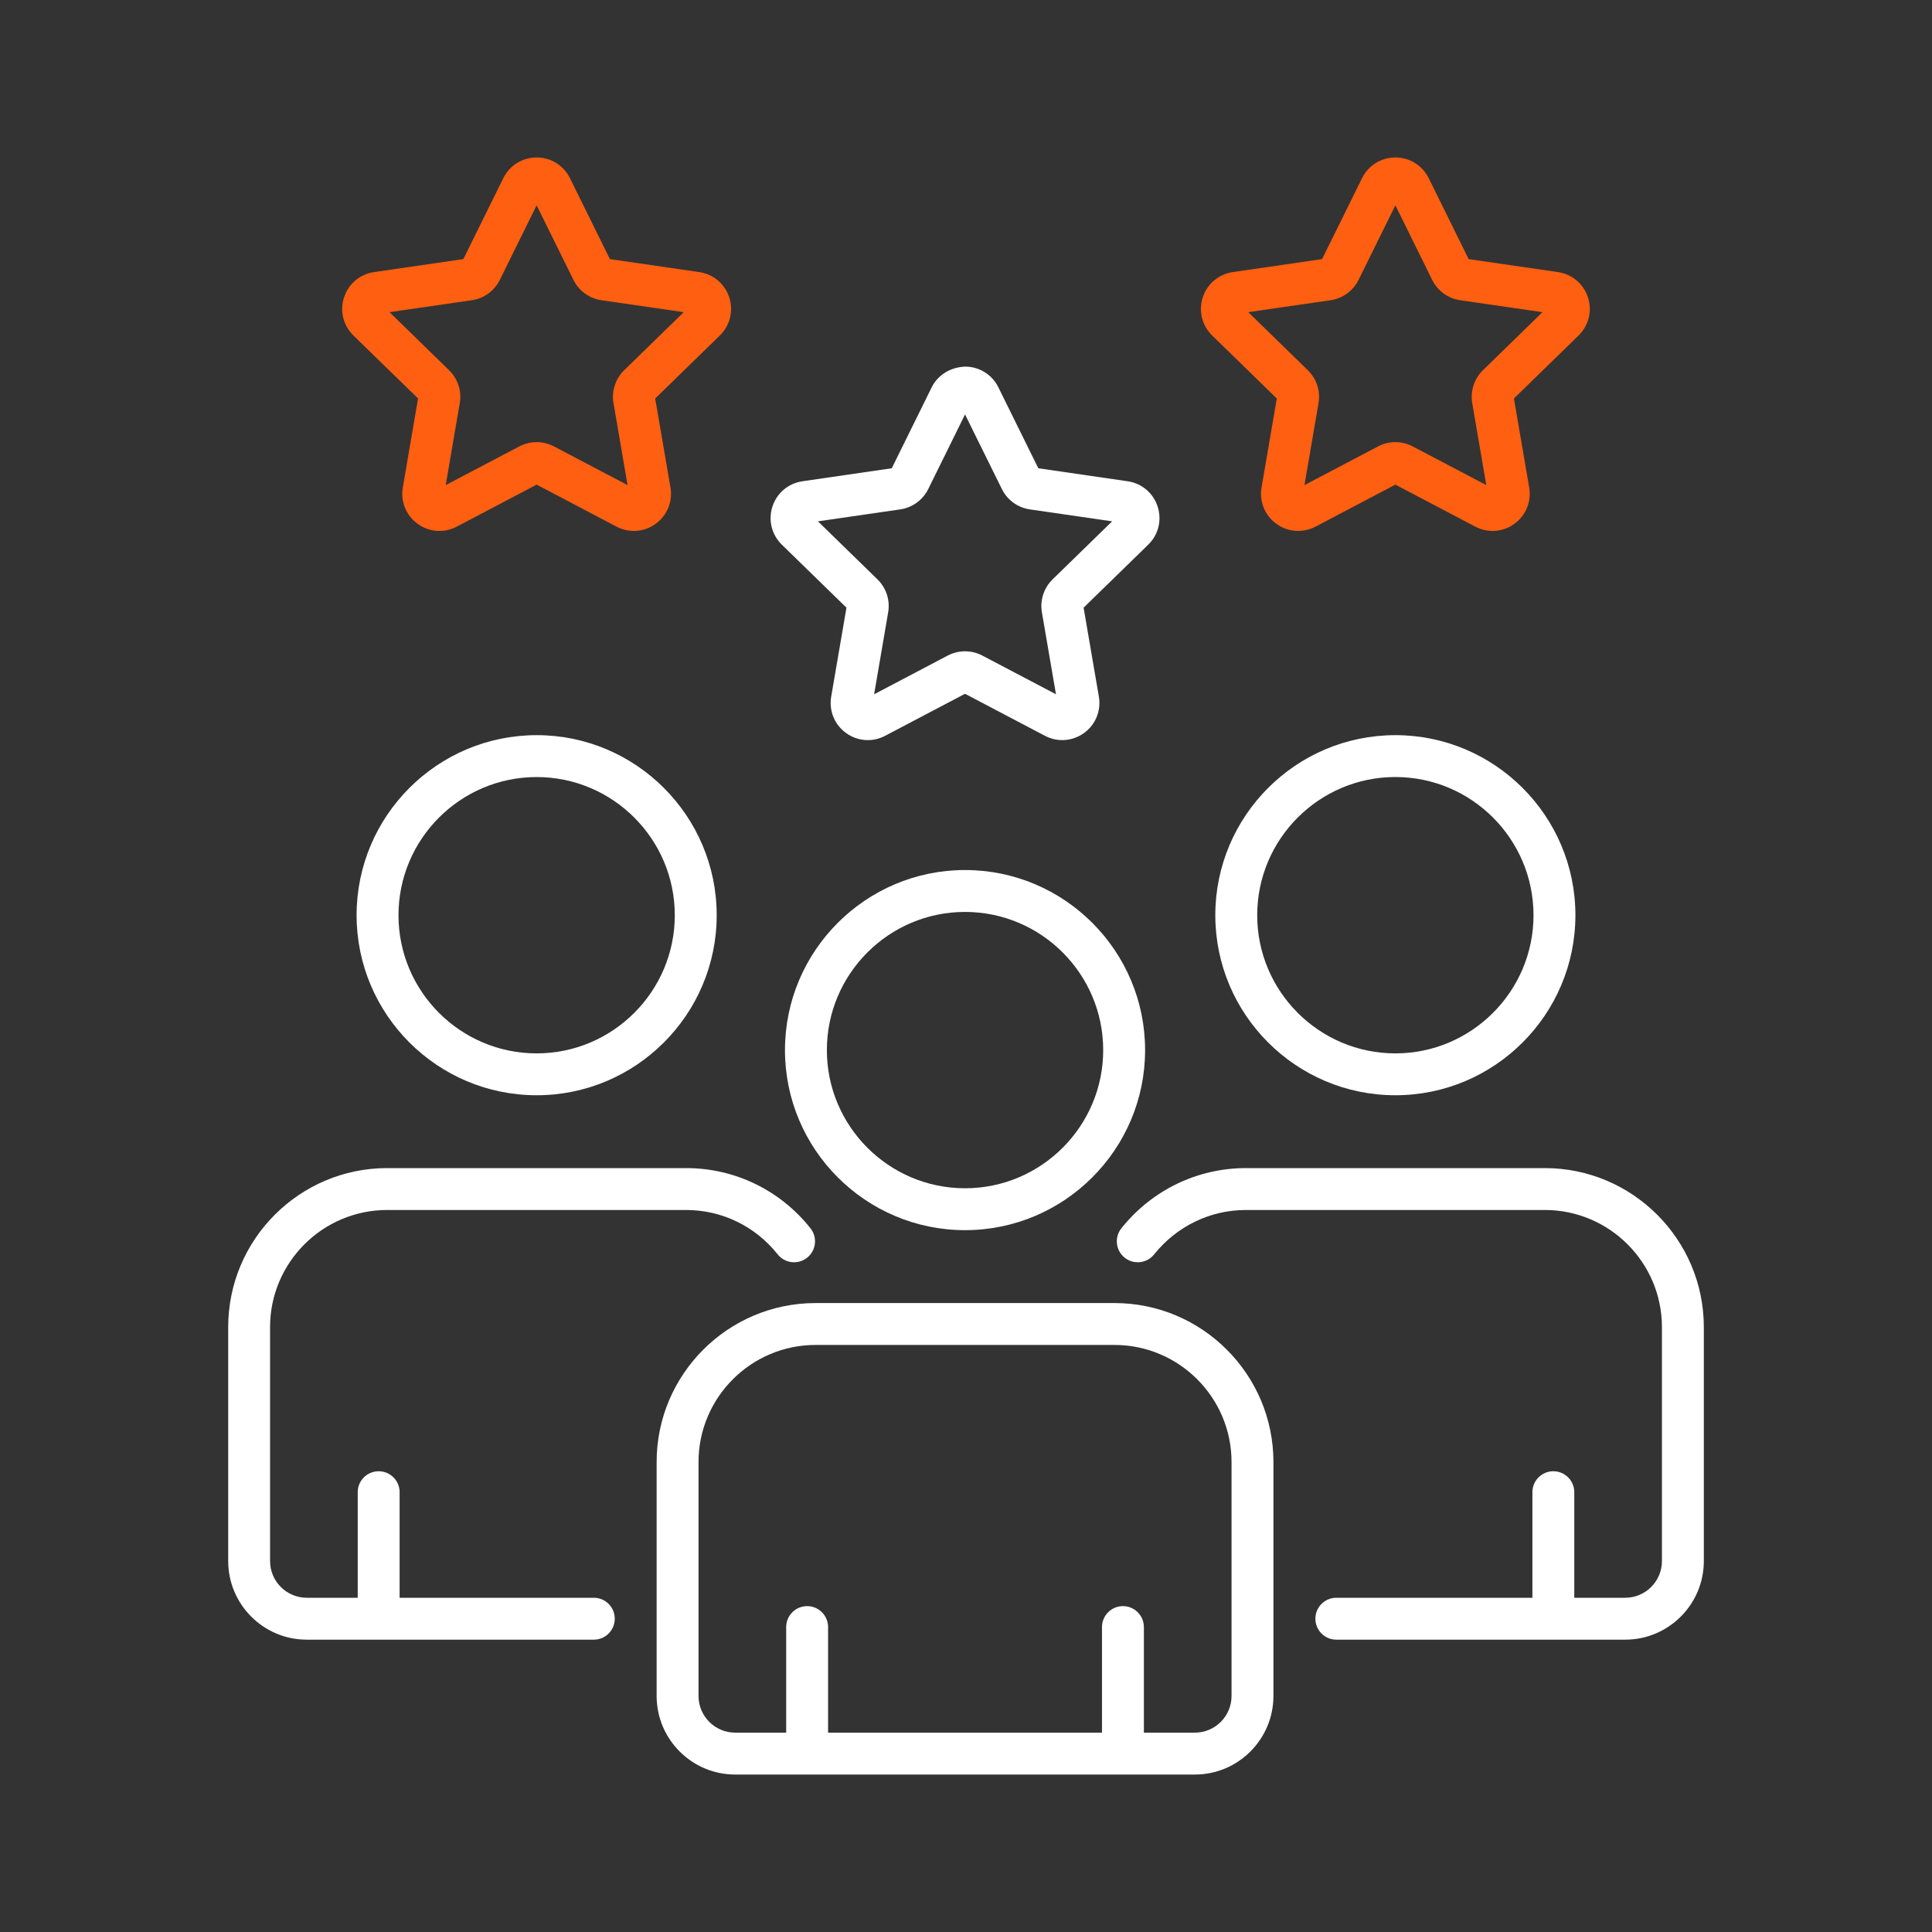 <svg width="70" height="70" viewBox="0 0 70 70" fill="none" xmlns="http://www.w3.org/2000/svg">
<rect x="0" y="0" width="70" height="70" fill="#333333" stroke="none"/>
<path d="M8.268 48.084V56.56C8.268 58.13 9.545 59.408 11.115 59.408H21.515C21.935 59.408 22.274 59.068 22.274 58.649C22.274 58.23 21.935 57.89 21.515 57.89H14.479V54.065C14.479 53.646 14.139 53.306 13.72 53.306C13.3 53.306 12.961 53.646 12.961 54.065V57.89H11.115C10.382 57.89 9.785 57.293 9.785 56.56V48.084C9.785 45.744 11.689 43.84 14.029 43.84H24.855C26.154 43.84 27.365 44.426 28.177 45.448C28.438 45.775 28.915 45.831 29.243 45.57C29.571 45.309 29.626 44.831 29.365 44.503C28.263 43.117 26.619 42.322 24.855 42.322H14.029C10.852 42.322 8.268 44.907 8.268 48.084Z" fill="white"/>
<path d="M19.444 26.636C15.846 26.636 12.92 29.562 12.92 33.16C12.92 36.757 15.846 39.683 19.444 39.683C23.041 39.683 25.967 36.757 25.967 33.16C25.967 29.562 23.041 26.636 19.444 26.636ZM19.444 38.166C16.683 38.166 14.438 35.92 14.438 33.16C14.438 30.4 16.683 28.154 19.444 28.154C22.203 28.154 24.449 30.4 24.449 33.16C24.449 35.92 22.203 38.166 19.444 38.166Z" fill="white"/>
<path d="M61.733 56.56V48.084C61.733 44.907 59.148 42.322 55.971 42.322H45.145C43.385 42.322 41.739 43.117 40.631 44.501C40.369 44.829 40.422 45.306 40.749 45.568C41.077 45.829 41.553 45.777 41.816 45.45C42.635 44.426 43.848 43.84 45.145 43.84H55.971C58.311 43.84 60.215 45.744 60.215 48.084V56.56C60.215 57.293 59.618 57.89 58.885 57.89H57.039V54.065C57.039 53.646 56.7 53.306 56.281 53.306C55.861 53.306 55.522 53.646 55.522 54.065V57.89H48.418C47.999 57.89 47.659 58.23 47.659 58.649C47.659 59.068 47.999 59.408 48.418 59.408H58.885C60.455 59.408 61.733 58.13 61.733 56.56Z" fill="white"/>
<path d="M50.557 39.683C54.154 39.683 57.08 36.757 57.08 33.16C57.08 29.562 54.154 26.636 50.557 26.636C46.959 26.636 44.033 29.562 44.033 33.16C44.033 36.757 46.96 39.683 50.557 39.683ZM50.557 28.153C53.317 28.153 55.562 30.399 55.562 33.16C55.562 35.919 53.317 38.166 50.557 38.166C47.797 38.166 45.551 35.919 45.551 33.16C45.551 30.399 47.797 28.153 50.557 28.153Z" fill="white"/>
<path d="M34.965 31.523C31.368 31.523 28.441 34.45 28.441 38.047C28.441 41.645 31.368 44.571 34.965 44.571C38.562 44.571 41.489 41.645 41.489 38.047C41.489 34.45 38.562 31.523 34.965 31.523ZM34.965 43.053C32.205 43.053 29.959 40.807 29.959 38.047C29.959 35.287 32.205 33.041 34.965 33.041C37.725 33.041 39.971 35.287 39.971 38.047C39.971 40.807 37.725 43.053 34.965 43.053Z" fill="white"/>
<path d="M26.422 10.775C26.262 10.284 25.846 9.932 25.334 9.858L22.098 9.388L20.651 6.456C20.651 6.456 20.651 6.456 20.651 6.456C20.422 5.993 19.96 5.705 19.443 5.705C18.927 5.705 18.464 5.993 18.235 6.456L16.788 9.388L13.551 9.858C13.04 9.933 12.624 10.285 12.465 10.776C12.305 11.267 12.436 11.795 12.806 12.156L15.147 14.438L14.595 17.661C14.507 18.17 14.713 18.675 15.13 18.978C15.548 19.282 16.092 19.321 16.549 19.081L19.443 17.559L22.338 19.081C22.801 19.325 23.345 19.278 23.756 18.978C24.174 18.675 24.379 18.17 24.292 17.661L23.739 14.438L26.081 12.155C26.45 11.795 26.581 11.266 26.422 10.775ZM22.615 13.414C22.298 13.723 22.153 14.169 22.228 14.606L22.738 17.576L20.07 16.174C19.678 15.968 19.209 15.968 18.817 16.174L16.149 17.576L16.658 14.607C16.734 14.17 16.589 13.724 16.271 13.414L14.113 11.31L17.096 10.878C17.535 10.814 17.914 10.538 18.11 10.14L19.443 7.438L20.777 10.14C20.973 10.538 21.352 10.814 21.791 10.878L24.773 11.31L22.615 13.414Z" fill="#FE5F11"/>
<path d="M56.448 9.858L53.212 9.388L51.765 6.456C51.765 6.456 51.765 6.456 51.765 6.456C51.536 5.993 51.073 5.705 50.557 5.705C50.041 5.705 49.578 5.993 49.349 6.456L47.902 9.388L44.666 9.858C44.155 9.933 43.738 10.284 43.579 10.775C43.419 11.266 43.55 11.795 43.919 12.156L46.261 14.438L45.708 17.661C45.621 18.17 45.826 18.675 46.244 18.978C46.661 19.282 47.205 19.321 47.663 19.081L50.557 17.559L53.452 19.081C53.915 19.325 54.459 19.278 54.87 18.978C55.287 18.675 55.493 18.17 55.405 17.661L54.853 14.438L57.194 12.156C57.564 11.796 57.694 11.267 57.535 10.776C57.376 10.285 56.96 9.933 56.448 9.858ZM53.729 13.414C53.411 13.724 53.267 14.17 53.342 14.606L53.851 17.576L51.184 16.174C50.988 16.071 50.772 16.019 50.557 16.019C50.342 16.019 50.126 16.071 49.931 16.174L47.263 17.576L47.773 14.606C47.848 14.169 47.703 13.723 47.385 13.414L45.227 11.31L48.209 10.878C48.648 10.814 49.027 10.538 49.224 10.14L50.557 7.438L51.89 10.14C52.087 10.538 52.466 10.814 52.905 10.878L55.887 11.31L53.729 13.414Z" fill="#FE5F11"/>
<path d="M41.943 18.353C41.784 17.862 41.367 17.511 40.856 17.437L37.62 16.966L36.173 14.034C36.173 14.034 36.173 14.034 36.173 14.034C35.945 13.571 35.482 13.283 34.965 13.283C34.45 13.306 33.986 13.571 33.757 14.034L32.31 16.966L29.075 17.437C28.563 17.511 28.147 17.862 27.987 18.353C27.827 18.845 27.958 19.374 28.328 19.735L30.669 22.017L30.116 25.239C30.029 25.749 30.234 26.254 30.652 26.557C31.062 26.855 31.604 26.905 32.071 26.659L34.965 25.137L37.859 26.659C38.316 26.899 38.859 26.86 39.278 26.557C39.696 26.254 39.901 25.749 39.814 25.239L39.261 22.017L41.603 19.734C41.973 19.374 42.103 18.844 41.943 18.353ZM38.137 20.992C37.82 21.302 37.675 21.747 37.75 22.185L38.26 25.155L35.591 23.752C35.199 23.546 34.731 23.547 34.338 23.752L31.671 25.155L32.18 22.185C32.255 21.748 32.11 21.302 31.793 20.992L29.635 18.889L32.618 18.456C33.056 18.392 33.435 18.116 33.632 17.719L34.965 15.016L36.299 17.718C36.495 18.116 36.874 18.392 37.313 18.456L40.295 18.889L38.137 20.992Z" fill="white"/>
<path d="M23.791 52.972V61.448C23.791 63.018 25.068 64.295 26.638 64.295H43.292C44.862 64.295 46.139 63.018 46.139 61.448V52.972C46.139 49.796 43.555 47.212 40.379 47.212H29.551C26.375 47.212 23.791 49.796 23.791 52.972ZM44.621 52.972V61.448C44.621 62.181 44.025 62.777 43.292 62.777H41.445V58.952C41.445 58.533 41.105 58.193 40.686 58.193C40.267 58.193 39.927 58.533 39.927 58.952V62.777H30.003V58.952C30.003 58.533 29.663 58.193 29.244 58.193C28.825 58.193 28.485 58.533 28.485 58.952V62.777H26.638C25.905 62.777 25.309 62.181 25.309 61.448V52.972C25.309 50.633 27.212 48.73 29.551 48.73H40.379C42.718 48.73 44.621 50.633 44.621 52.972Z" fill="white"/>
</svg>
